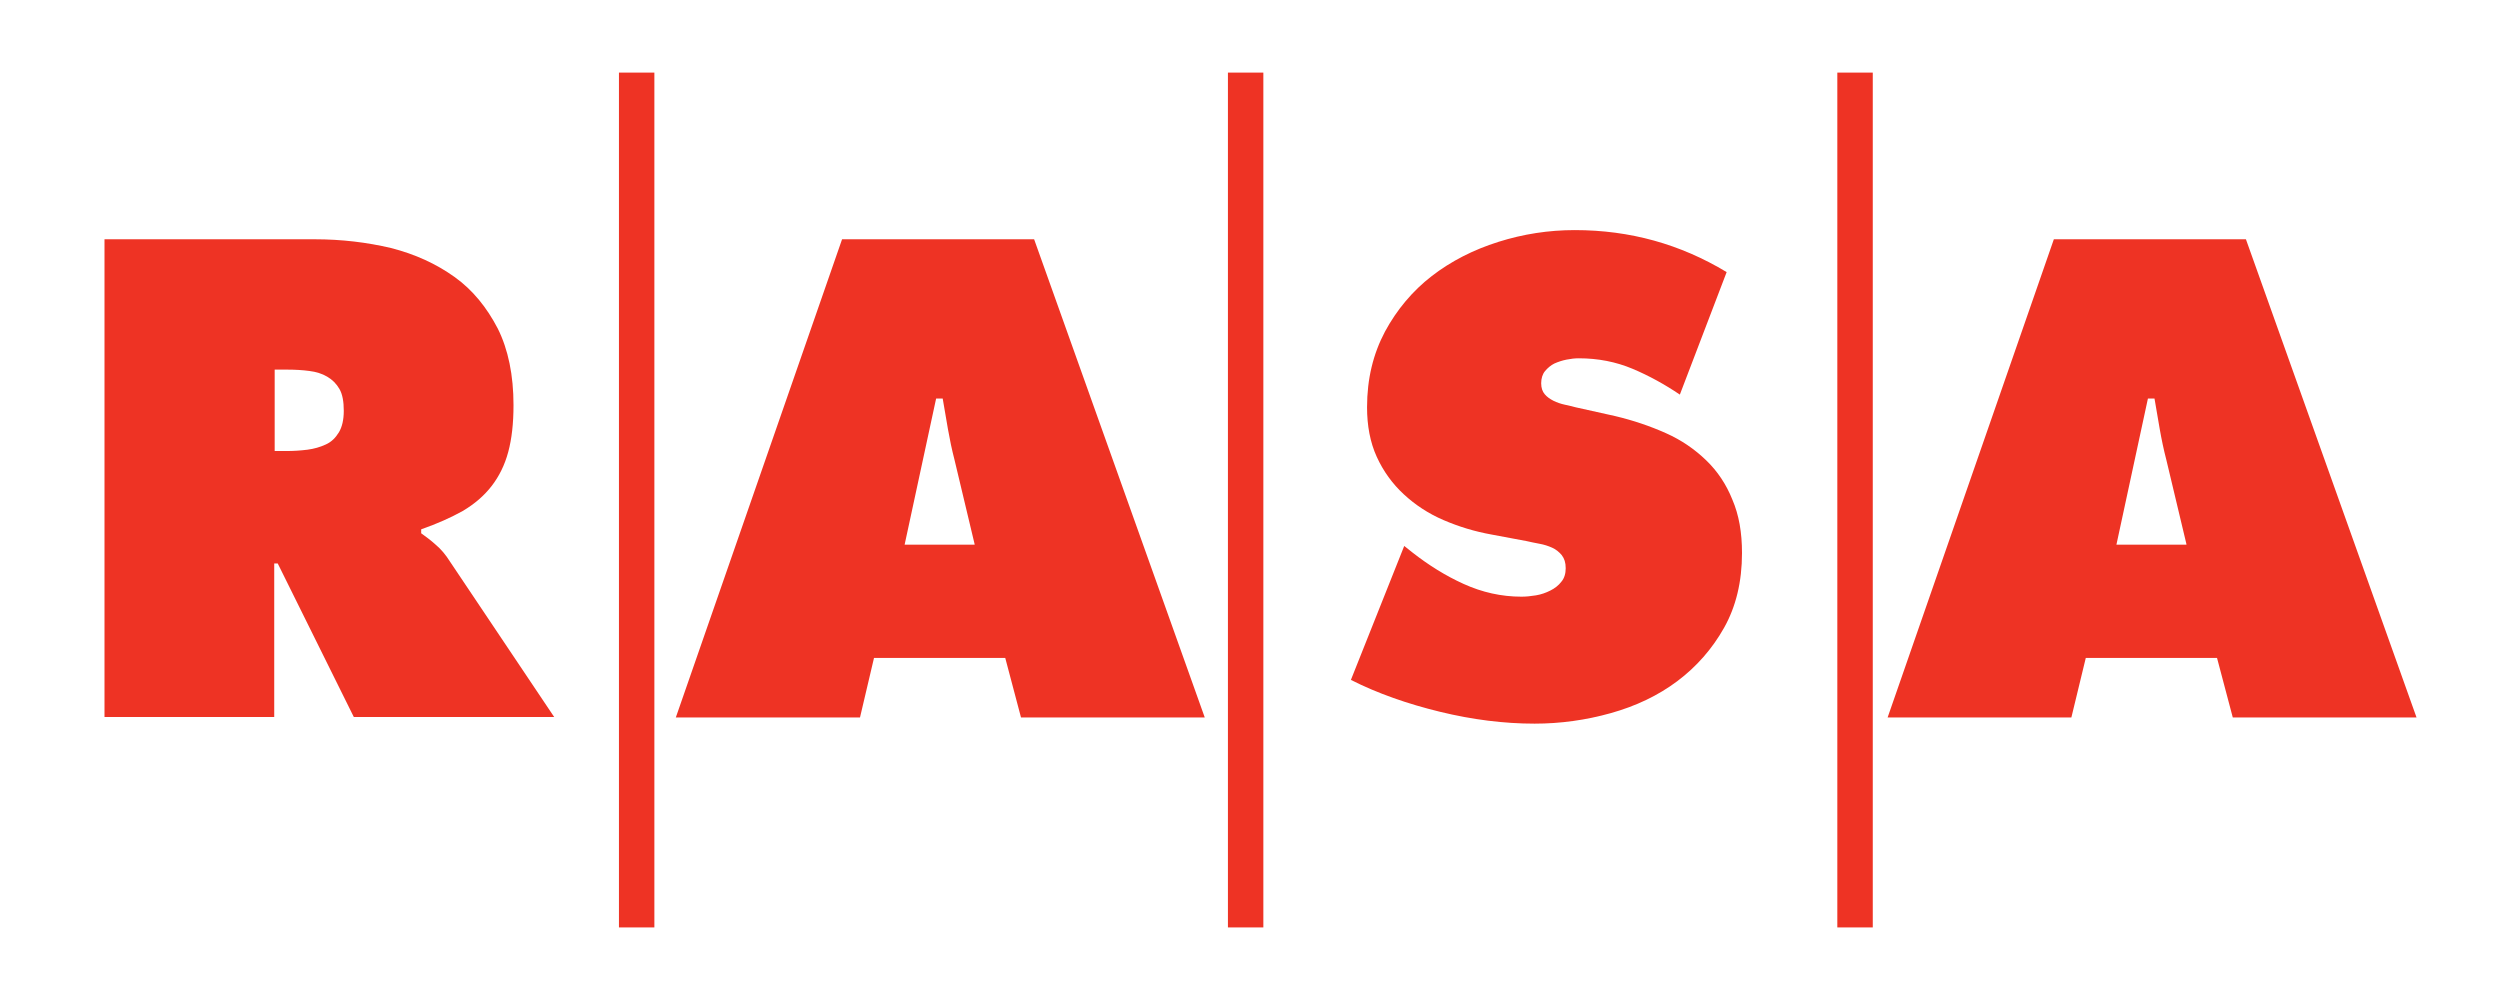 <?xml version="1.0" encoding="utf-8"?>
<!-- Generator: Adobe Illustrator 15.0.0, SVG Export Plug-In . SVG Version: 6.00 Build 0)  -->
<!DOCTYPE svg PUBLIC "-//W3C//DTD SVG 1.1//EN" "http://www.w3.org/Graphics/SVG/1.1/DTD/svg11.dtd">
<svg version="1.1" id="Layer_1" xmlns="http://www.w3.org/2000/svg" xmlns:xlink="http://www.w3.org/1999/xlink" x="0px" y="0px"
	 width="100px" height="40px" viewBox="0 0 100 40" enable-background="new 0 0 100 40" xml:space="preserve">
<g>
	<rect x="49.117" y="2.904" fill="#EE3324" width="1.417" height="34.193"/>
	<rect x="24.758" y="2.904" fill="#EE3324" width="1.417" height="34.193"/>
	<rect x="73.493" y="2.904" fill="#EE3324" width="1.418" height="34.193"/>
	<path fill="#EE3324" d="M4.18,9.571h8.399c1.085,0,2.1,0.123,3.062,0.35c0.962,0.245,1.802,0.63,2.537,1.155
		c0.735,0.525,1.295,1.225,1.732,2.065c0.42,0.84,0.63,1.873,0.63,3.062c0,0.735-0.07,1.348-0.21,1.873
		c-0.14,0.525-0.367,0.98-0.665,1.365c-0.297,0.385-0.682,0.718-1.155,0.998c-0.473,0.263-1.015,0.507-1.663,0.734v0.158
		c0.193,0.14,0.385,0.279,0.578,0.455c0.21,0.175,0.402,0.402,0.578,0.683l4.165,6.212h-8.015l-3.044-6.143h-0.14v6.143H4.18V9.571z
		 M10.969,18.041h0.49c0.28,0,0.56-0.018,0.84-0.053c0.263-0.035,0.508-0.104,0.735-0.21c0.228-0.104,0.385-0.262,0.525-0.49
		c0.123-0.21,0.192-0.49,0.192-0.857s-0.052-0.665-0.175-0.875s-0.28-0.368-0.49-0.49c-0.21-0.123-0.438-0.193-0.717-0.228
		c-0.263-0.035-0.56-0.053-0.857-0.053h-0.525v3.255H10.969z"/>
	<path fill="#EE3324" d="M34.4,28.698h-7.367l6.65-19.127h7.682l6.825,19.127h-7.35l-0.63-2.38h-5.25L34.4,28.698z M38.985,21.768
		l-0.805-3.377c-0.105-0.403-0.192-0.823-0.262-1.225c-0.07-0.42-0.14-0.822-0.21-1.225h-0.263l-1.26,5.845h2.8V21.768z"/>
	<path fill="#EE3324" d="M56.169,21.838l0.351,0.279c0.63,0.49,1.295,0.91,2.029,1.242c0.735,0.333,1.505,0.508,2.311,0.508
		c0.175,0,0.367-0.018,0.577-0.053c0.21-0.034,0.402-0.104,0.577-0.192c0.176-0.087,0.333-0.21,0.438-0.35
		c0.123-0.14,0.176-0.333,0.176-0.543c0-0.228-0.053-0.385-0.158-0.524c-0.104-0.123-0.228-0.228-0.385-0.298
		c-0.157-0.069-0.314-0.122-0.508-0.157c-0.192-0.035-0.35-0.07-0.507-0.105l-1.4-0.262c-0.683-0.123-1.312-0.315-1.925-0.578
		c-0.612-0.262-1.138-0.612-1.592-1.032c-0.455-0.42-0.823-0.927-1.085-1.505c-0.263-0.578-0.386-1.243-0.386-1.978
		c0-1.137,0.245-2.135,0.718-3.027c0.473-0.875,1.103-1.627,1.872-2.222c0.771-0.595,1.663-1.05,2.66-1.365s2.013-0.472,3.062-0.472
		c2.205,0,4.217,0.56,6.072,1.68l-1.872,4.9c-0.596-0.402-1.226-0.752-1.891-1.032c-0.665-0.28-1.382-0.42-2.152-0.42
		c-0.157,0-0.314,0.018-0.49,0.053c-0.175,0.035-0.332,0.087-0.489,0.157c-0.141,0.07-0.263,0.175-0.368,0.298
		c-0.104,0.123-0.157,0.297-0.157,0.49s0.053,0.333,0.141,0.438c0.087,0.105,0.21,0.192,0.35,0.263
		c0.14,0.07,0.297,0.123,0.455,0.157c0.157,0.035,0.314,0.07,0.438,0.105l1.574,0.35c0.735,0.175,1.4,0.402,2.03,0.683
		c0.63,0.28,1.155,0.647,1.61,1.085s0.805,0.962,1.05,1.575c0.263,0.612,0.385,1.312,0.385,2.135c0,1.155-0.245,2.152-0.718,2.992
		c-0.472,0.84-1.103,1.558-1.872,2.135c-0.771,0.578-1.662,0.998-2.66,1.278c-0.997,0.279-2.012,0.42-3.045,0.42
		c-1.225,0-2.484-0.158-3.779-0.473c-1.295-0.315-2.503-0.735-3.57-1.277L56.169,21.838z"/>
	<path fill="#EE3324" d="M82.855,28.698h-7.35l6.649-19.127h7.683l6.824,19.127h-7.35l-0.63-2.38h-5.25L82.855,28.698z
		 M87.458,21.768l-0.805-3.377c-0.105-0.403-0.193-0.823-0.263-1.225c-0.07-0.42-0.141-0.822-0.21-1.225h-0.263l-1.26,5.845h2.8
		V21.768z"/>
</g>
</svg>
